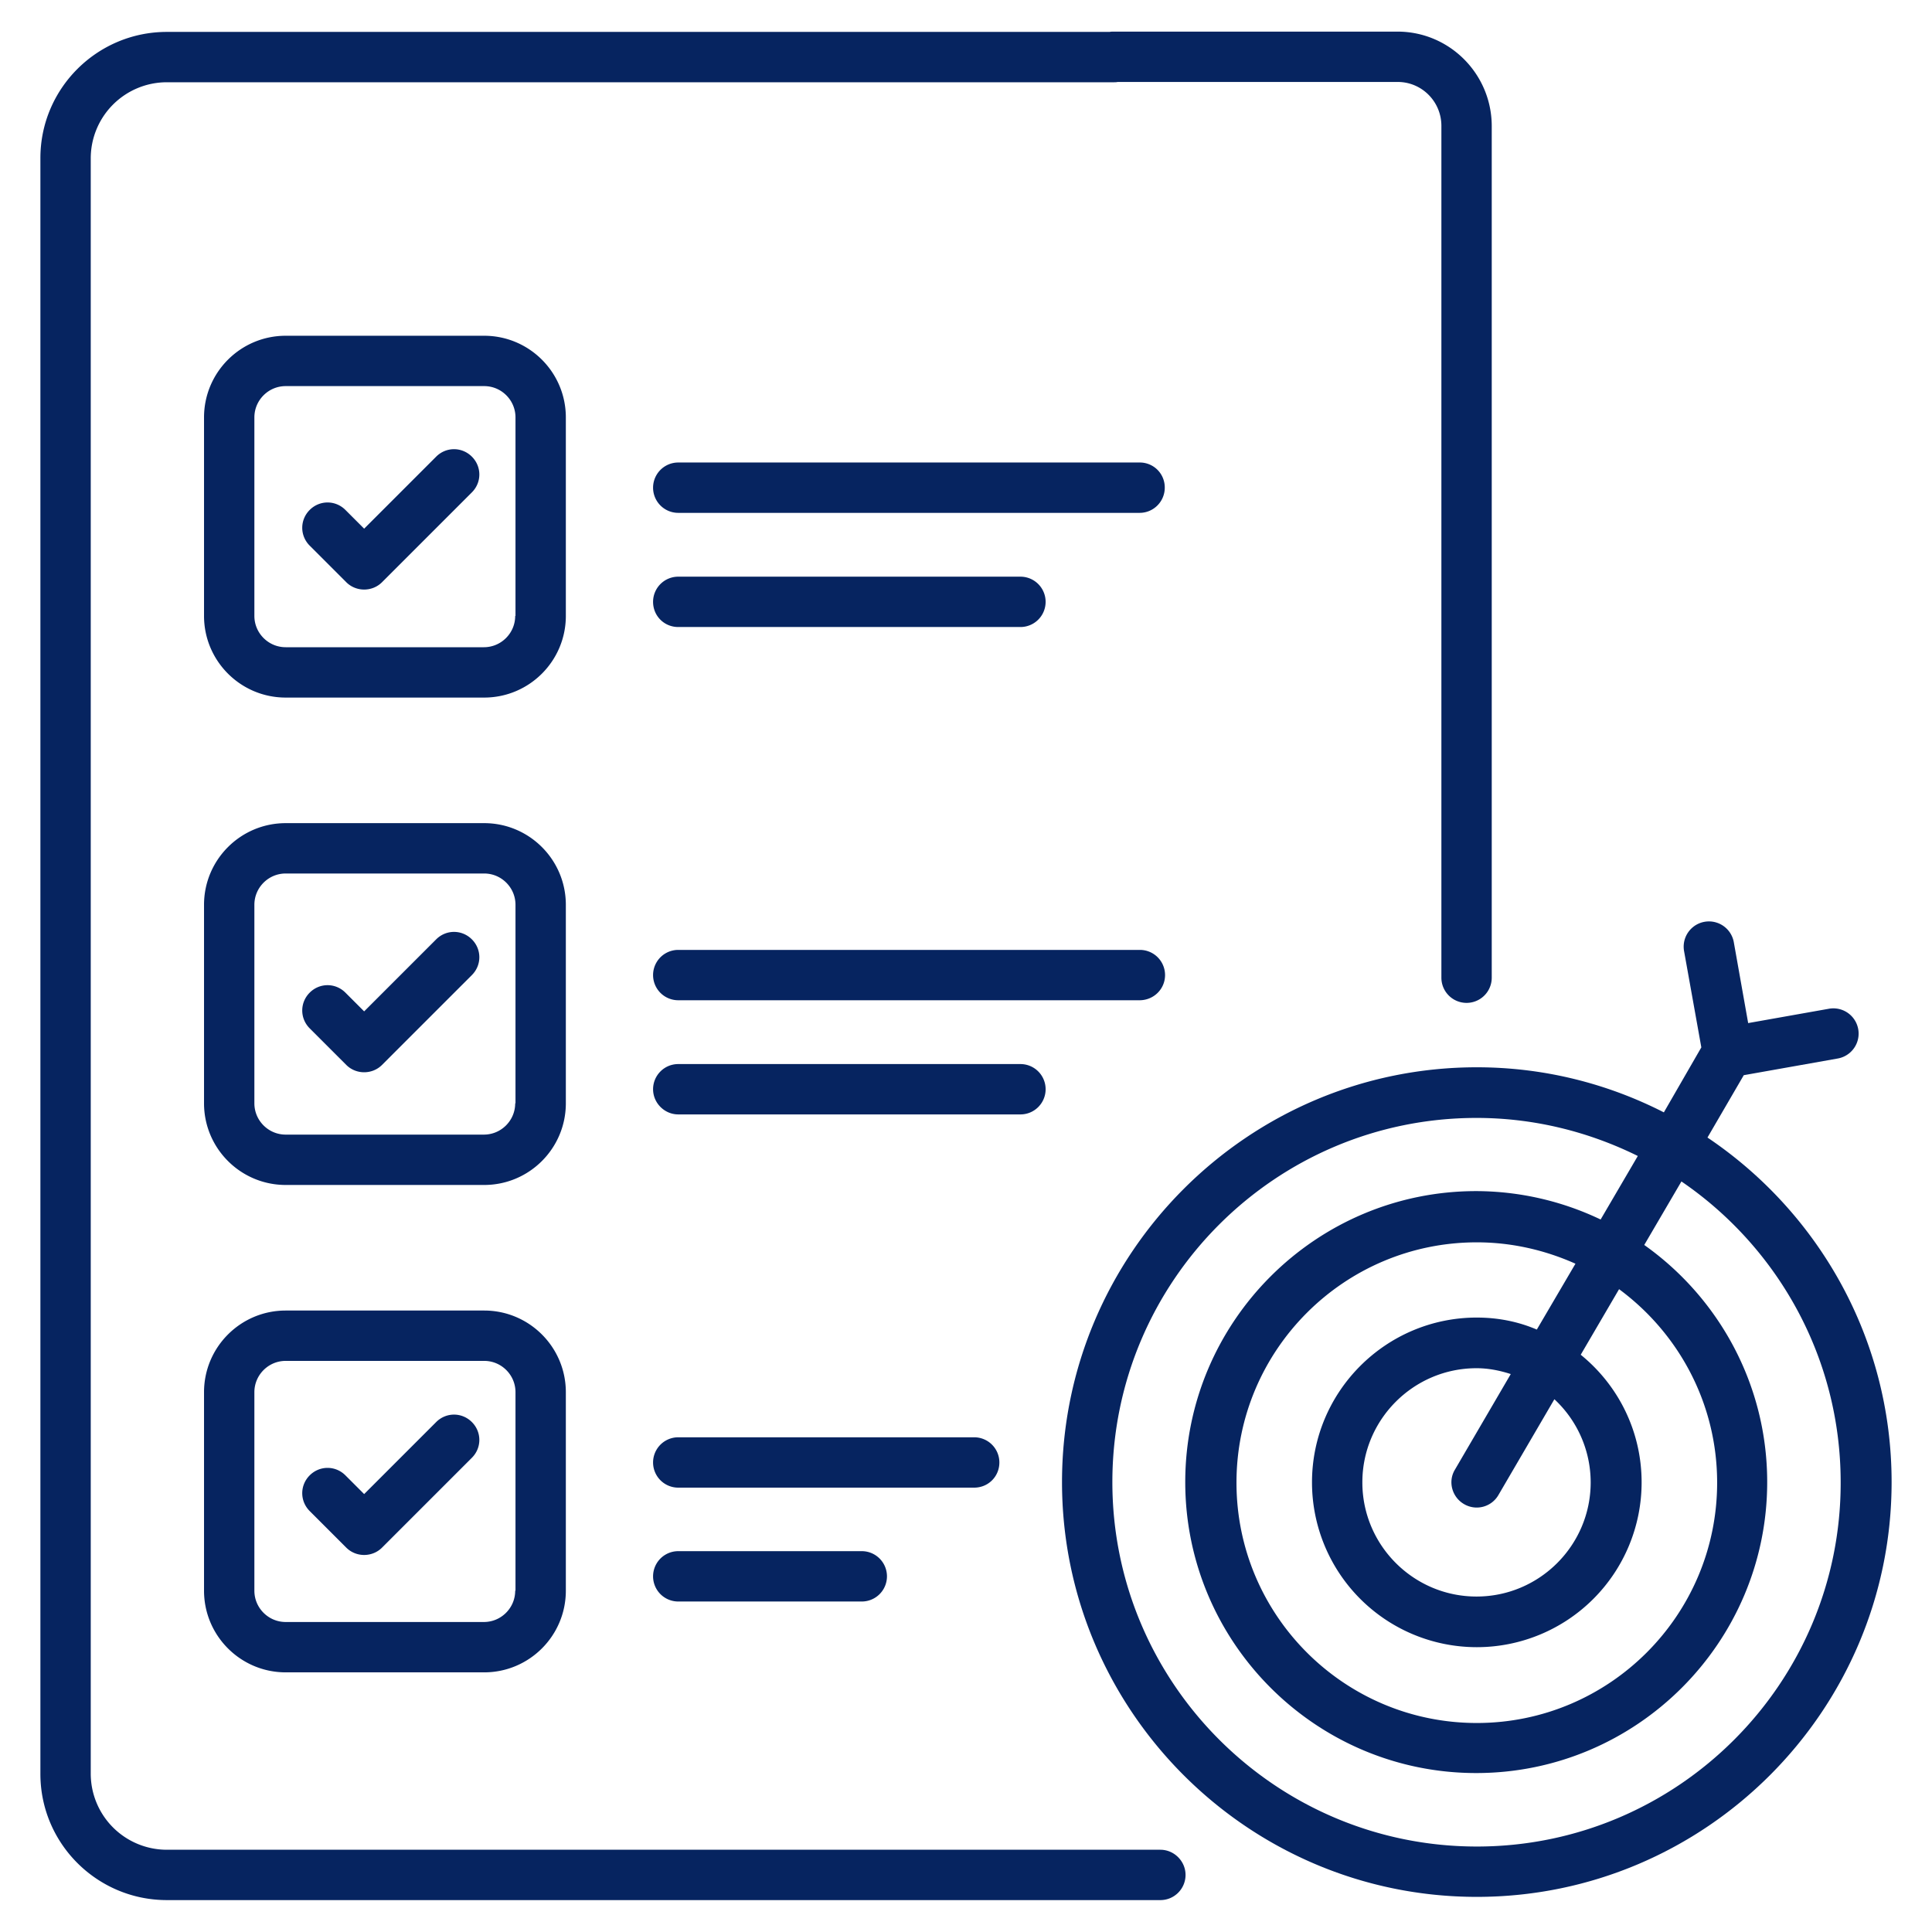 <svg xmlns="http://www.w3.org/2000/svg" version="1.1" xmlns:xlink="http://www.w3.org/1999/xlink" xmlns:svgjs="http://svgjs.com/svgjs" width="512" height="512" x="0" y="0" viewBox="0 0 66 66" style="enable-background:new 0 0 512 512" xml:space="preserve" class=""><g><path d="M19.33 14.26c0-1.54-1.25-2.79-2.79-2.79H9.76c-1.54 0-2.79 1.25-2.79 2.79v6.78c0 1.54 1.25 2.79 2.79 2.79h6.78c1.54 0 2.79-1.25 2.79-2.79zm-1.73 6.78c0 .59-.48 1.07-1.07 1.07H9.76c-.59 0-1.07-.48-1.07-1.07v-6.78c0-.59.48-1.07 1.07-1.07h6.78c.59 0 1.07.48 1.07 1.07v6.78zM19.33 30.91c0-1.54-1.25-2.79-2.79-2.79H9.76c-1.54 0-2.79 1.25-2.79 2.79v6.78c0 1.54 1.25 2.79 2.79 2.79h6.78c1.54 0 2.79-1.25 2.79-2.79zm-1.73 6.78c0 .59-.48 1.07-1.07 1.07H9.76c-.59 0-1.07-.48-1.07-1.07v-6.78c0-.59.48-1.07 1.07-1.07h6.78c.59 0 1.07.48 1.07 1.07v6.78zM16.54 44.77H9.76c-1.54 0-2.79 1.25-2.79 2.79v6.78c0 1.54 1.25 2.79 2.79 2.79h6.78c1.54 0 2.79-1.25 2.79-2.79v-6.78c0-1.54-1.25-2.79-2.79-2.79zm1.06 9.57c0 .59-.48 1.07-1.07 1.07H9.76c-.59 0-1.07-.48-1.07-1.07v-6.78c0-.59.48-1.07 1.07-1.07h6.78c.59 0 1.07.48 1.07 1.07v6.78zM38.94 15.8H23.17a.86.86 0 1 0 0 1.72h15.76c.48 0 .86-.39.86-.86a.851.851 0 0 0-.85-.86zM23.17 21.42h11.69a.86.86 0 1 0 0-1.72H23.17a.86.86 0 0 0-.86.86c0 .48.38.86.86.86zM39.8 33.31a.86.86 0 0 0-.86-.86H23.17a.86.86 0 1 0 0 1.72h15.76c.48 0 .87-.38.87-.86zM35.72 37.21a.86.86 0 0 0-.86-.86H23.17c-.48 0-.86.39-.86.86s.39.86.86.86h11.69c.48 0 .86-.39.86-.86zM34.14 49.96a.86.86 0 0 0-.86-.86H23.17a.86.86 0 1 0 0 1.72h10.11c.48 0 .86-.38.86-.86zM23.17 52.99a.86.86 0 1 0 0 1.72h6.27a.86.86 0 1 0 0-1.72z" fill="#062460" data-original="#000000" class=""></path><path d="m14.9 15.6-2.46 2.46-.64-.64c-.34-.34-.88-.34-1.22 0s-.34.88 0 1.22l1.25 1.25c.16.16.38.25.61.25s.45-.09.61-.25l3.07-3.07c.34-.34.34-.88 0-1.22s-.88-.34-1.22 0zM14.9 32.09l-2.46 2.46-.64-.64c-.34-.34-.88-.34-1.22 0s-.34.88 0 1.22l1.25 1.25c.16.16.38.25.61.25s.45-.09.61-.25l3.07-3.07c.34-.34.34-.88 0-1.22s-.88-.34-1.22 0zM14.9 48.58l-2.46 2.46-.64-.64c-.34-.34-.88-.34-1.22 0s-.34.88 0 1.22l1.25 1.25c.16.16.38.25.61.25s.45-.09.61-.25l3.07-3.07c.34-.34.34-.88 0-1.22s-.88-.34-1.22 0zM58.33 38.86l1.24-2.13 3.21-.57a.863.863 0 1 0-.3-1.7l-2.76.49-.49-2.76a.863.863 0 1 0-1.7.3l.59 3.29L56.84 38c-1.92-.98-4.09-1.54-6.39-1.54-7.81 0-14.17 6.36-14.17 14.17S42.64 64.8 50.45 64.8s14.17-6.36 14.17-14.17c0-4.9-2.5-9.22-6.29-11.77zm-7.88 24.22C43.59 63.08 38 57.5 38 50.63s5.58-12.44 12.44-12.44c1.98 0 3.85.48 5.51 1.3l-1.27 2.17a9.926 9.926 0 0 0-4.25-.97c-5.48 0-9.94 4.46-9.94 9.94s4.46 9.94 9.94 9.94 9.94-4.46 9.94-9.94c0-3.34-1.66-6.3-4.2-8.1l1.27-2.17c3.28 2.24 5.44 6.01 5.44 10.28.01 6.86-5.57 12.44-12.43 12.44zm-.44-11.7a.856.856 0 0 0 1.18-.31l1.91-3.27a3.88 3.88 0 0 1 1.24 2.84c0 2.15-1.75 3.9-3.9 3.9s-3.9-1.75-3.9-3.9 1.75-3.9 3.9-3.9c.41 0 .8.08 1.17.2l-1.91 3.27c-.24.4-.1.93.31 1.17zm.44-6.37c-3.1 0-5.63 2.52-5.63 5.63a5.63 5.63 0 1 0 11.26 0c0-1.76-.81-3.33-2.08-4.36l1.31-2.24c2.03 1.5 3.35 3.9 3.35 6.61 0 4.53-3.68 8.21-8.21 8.21s-8.21-3.68-8.21-8.21 3.68-8.21 8.21-8.21c1.2 0 2.34.27 3.37.73l-1.32 2.25c-.63-.27-1.32-.41-2.05-.41z" fill="#062460" data-original="#000000" class=""></path><path d="M39.64 63.19H5.7a2.6 2.6 0 0 1-2.6-2.59V5.4a2.6 2.6 0 0 1 2.6-2.59h32.35c.04 0 .09 0 .13-.01h9.57c.82 0 1.49.67 1.49 1.5v29.1a.86.86 0 1 0 1.72 0V4.31c0-1.78-1.44-3.23-3.22-3.23h-9.7c-.04 0-.09 0-.13.01H5.7c-2.38 0-4.32 1.93-4.32 4.31v55.2c0 2.38 1.94 4.31 4.32 4.31h33.94c.48 0 .86-.39.86-.86s-.39-.86-.86-.86z" fill="#062460" data-original="#000000" class=""></path></g></svg>